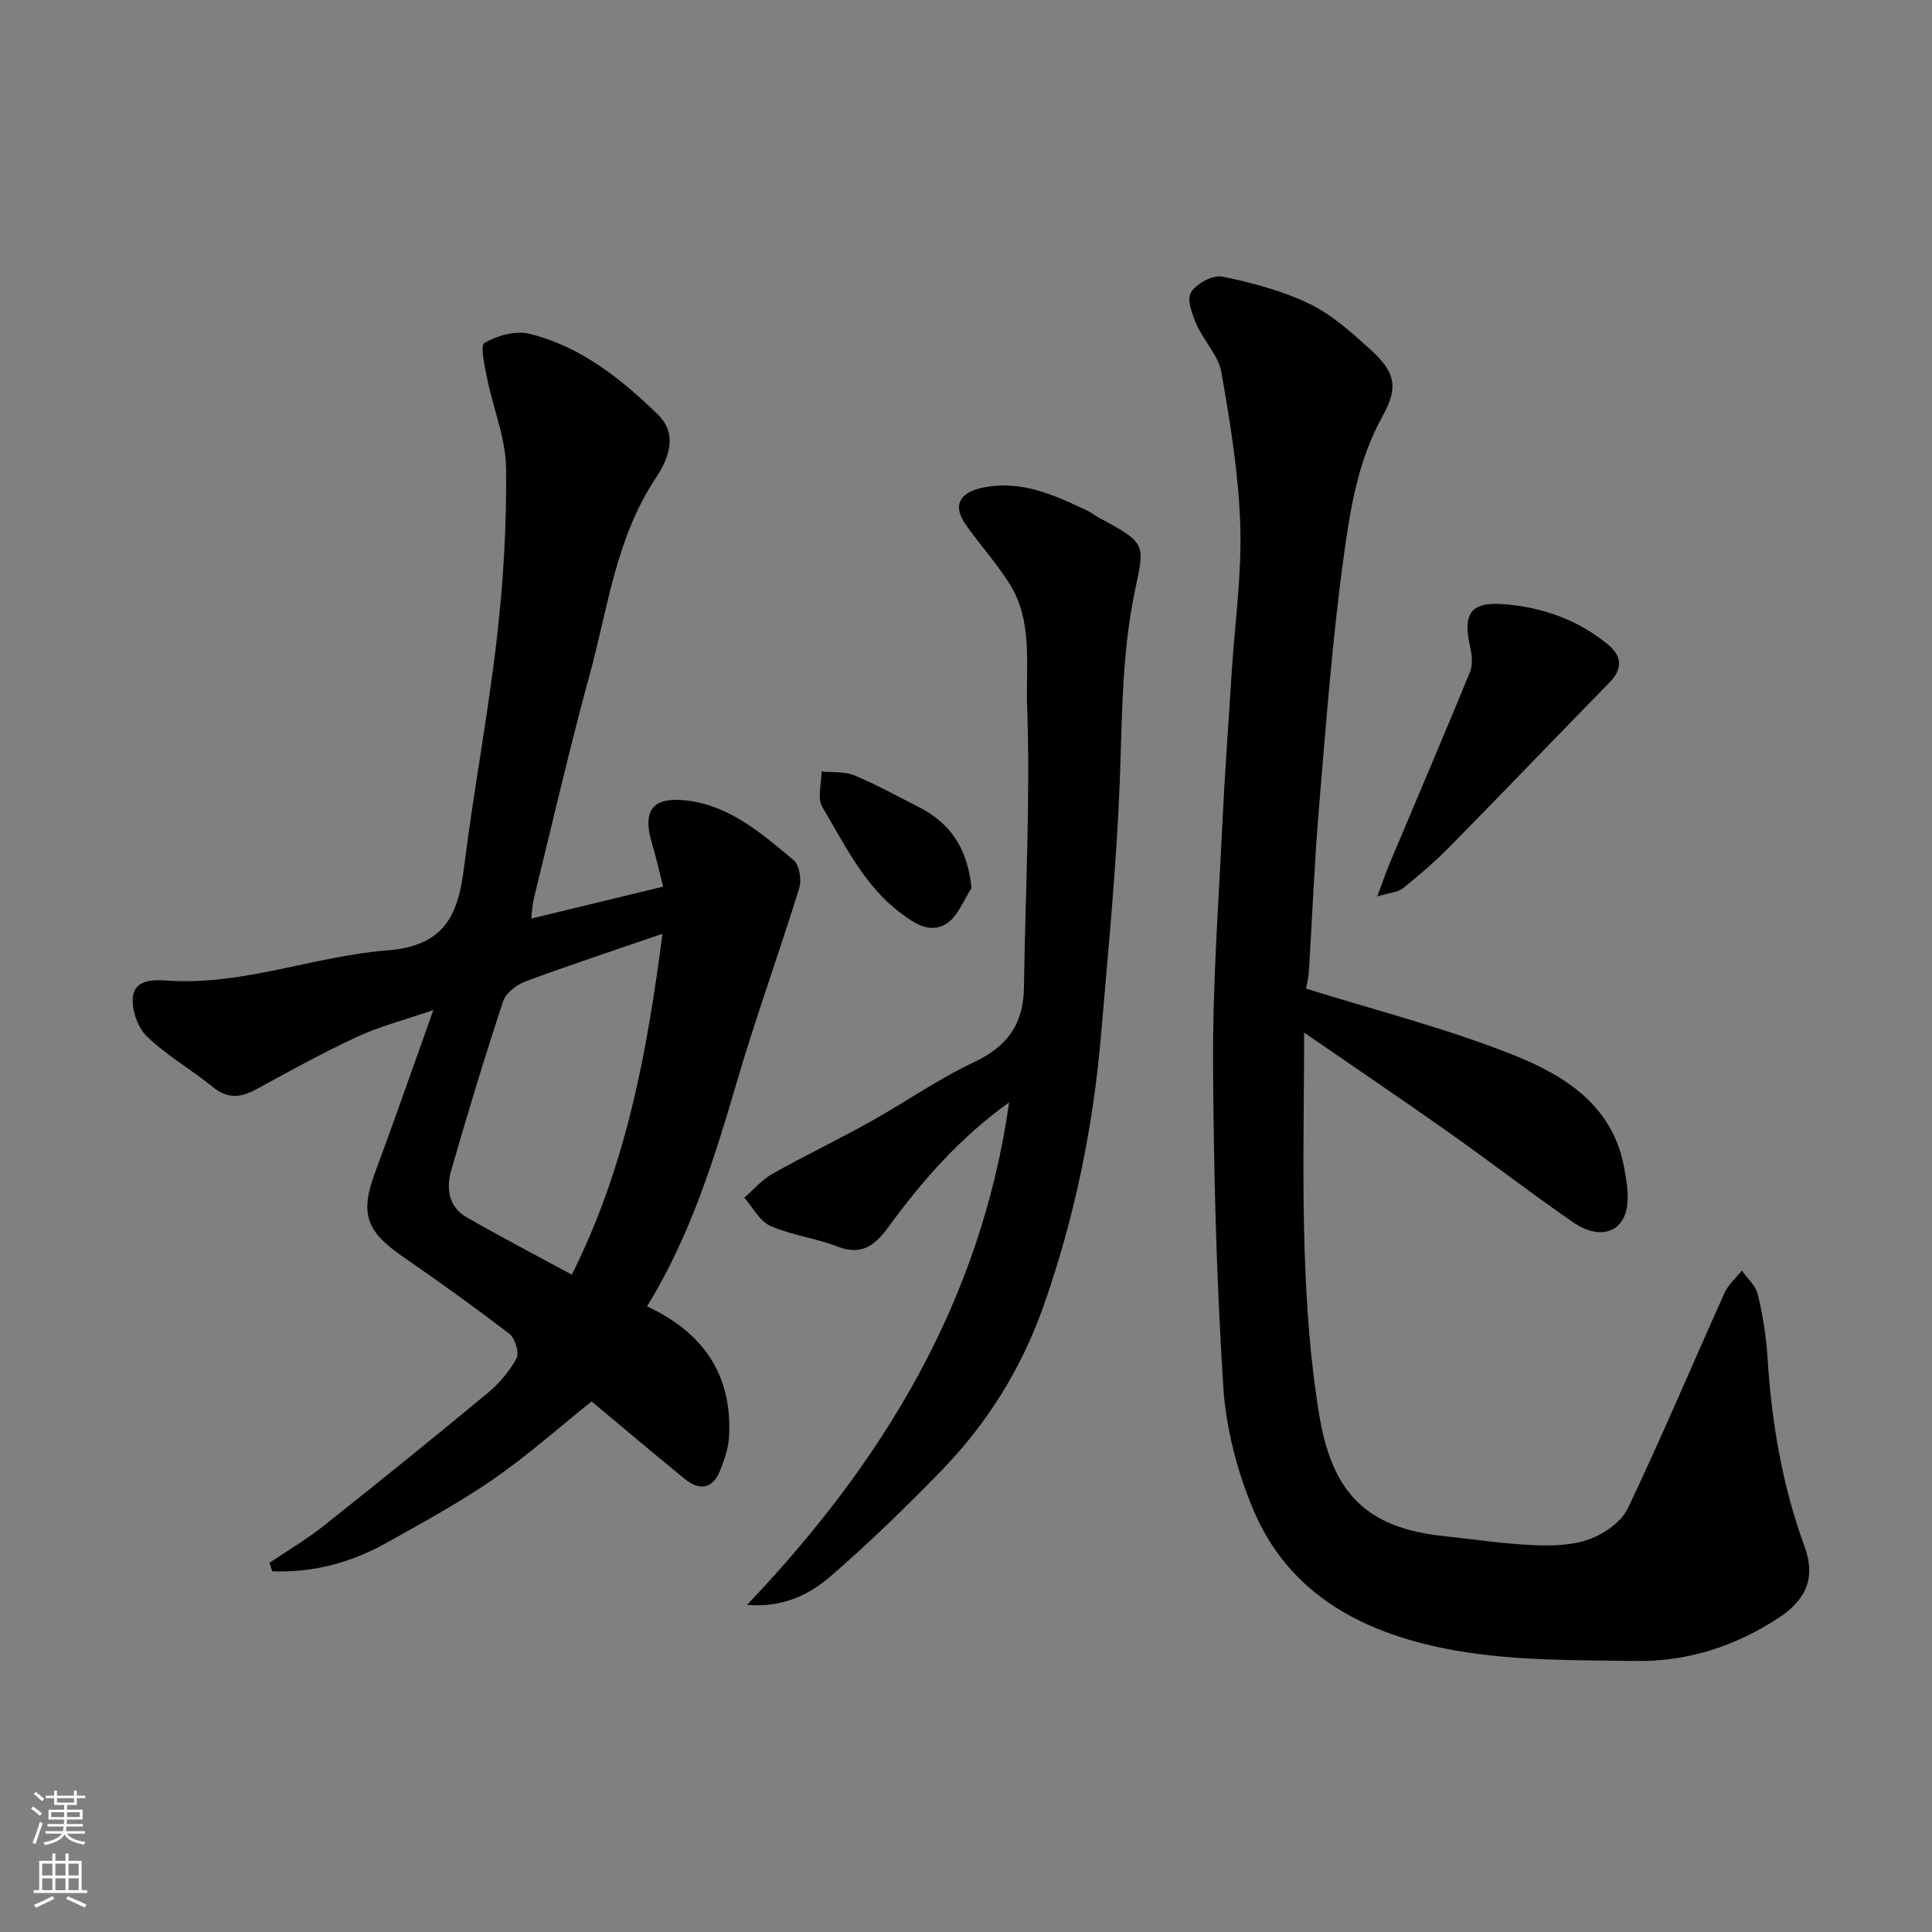 <svg enable-background="new 0 0 400 400" viewBox="0 0 400 400" xmlns="http://www.w3.org/2000/svg"><rect x="0" y="0" width="400" height="400" fill="#808080" stroke="none"/><g fill="#010000"><path d="m270 213.78c0 15.85-.38 30.67.12 45.46.38 11.31 1.17 22.7 3.04 33.85 2.65 15.88 9.63 23.22 25.58 24.92 6.2.66 12.38 1.61 18.59 1.89 3.9.18 8.11.09 11.7-1.21 3.09-1.12 6.65-3.58 7.99-6.4 7.01-14.71 13.33-29.74 20.02-44.59.78-1.74 2.37-3.11 3.59-4.65 1.14 1.63 2.87 3.12 3.3 4.92 1.02 4.26 1.74 8.65 2.01 13.03.84 13.44 3.04 26.56 7.69 39.24 2.23 6.09.58 10.78-5.24 14.62-8.93 5.9-18.88 9.17-29.53 9.03-12.53-.17-25.26-.01-37.52-2.17-18.09-3.19-34.28-11.01-41.91-29.27-3.34-7.99-5.63-16.87-6.17-25.48-1.41-22.31-2.01-44.71-2.11-67.07-.07-16.2 1.11-32.4 1.89-48.59.51-10.71 1.29-21.4 1.97-32.1.65-10.2 2.11-20.43 1.77-30.59-.35-10.56-2.08-21.13-3.91-31.57-.61-3.46-3.64-6.44-5.12-9.83-.91-2.09-2.08-5.22-1.18-6.67 1.13-1.82 4.51-3.68 6.48-3.28 6.14 1.24 12.37 2.91 17.99 5.6 4.62 2.22 8.67 5.86 12.54 9.35 5.24 4.74 6.07 7.83 2.69 13.9-5.08 9.08-6.69 19.1-8.05 28.97-2.39 17.39-3.69 34.94-5.16 52.45-.94 11.18-1.37 22.4-2.07 33.59-.09 1.43-.47 2.84-.59 3.55 14.31 4.48 28.88 8.16 42.72 13.66 10.64 4.22 20.76 10.38 23.14 23.39.47 2.56.95 5.25.64 7.79-.68 5.66-5.67 7.35-11.2 3.54-8.74-6.02-17.14-12.53-25.81-18.65-9.6-6.79-19.33-13.35-29.89-20.63z"/><path d="m109.99 190.18c9.29-2.25 17.93-4.34 27.3-6.61-.77-3.03-1.4-5.98-2.28-8.86-2.14-7.02.17-9.87 7.42-8.94 8.93 1.15 15.36 6.91 21.87 12.3 1.21 1 1.7 4.09 1.17 5.8-4.17 13.5-9.01 26.79-12.98 40.35-4.68 16-9.66 31.81-18.52 46.25 11.69 5.45 17.68 14.23 16.97 27-.13 2.36-.96 4.76-1.85 6.99-1.53 3.83-4.27 4.22-7.31 1.74-6.5-5.29-12.89-10.71-19.29-16.05-6.77 5.41-13.25 11.2-20.35 16.1-7.07 4.88-14.67 9.01-22.18 13.21-7.39 4.14-15.29 6.19-23.59 5.85-.19-.58-.39-1.16-.58-1.74 3.73-2.52 7.64-4.82 11.16-7.61 11.43-9.06 22.79-18.24 34.02-27.55 2.37-1.97 4.52-4.47 5.96-7.17.62-1.16-.28-4.17-1.46-5.08-7.25-5.57-14.7-10.89-22.22-16.09-7.56-5.23-8.72-8.94-5.54-17.47 3.95-10.61 7.66-21.32 12.01-33.48-6.17 2.12-11.18 3.4-15.78 5.54-7.11 3.3-13.99 7.09-20.87 10.86-3.21 1.76-5.93 2.04-8.99-.45-4.43-3.6-9.5-6.5-13.6-10.42-1.92-1.84-3.23-5.47-2.99-8.13.32-3.6 4-3.73 7.07-3.51 15.68 1.12 30.37-5.06 45.61-6.24 11.96-.93 14.68-7.36 15.91-17.22 1.98-15.89 4.99-31.66 6.81-47.56 1.33-11.62 2.03-23.39 1.89-35.08-.08-6.17-2.66-12.29-3.91-18.48-.51-2.54-1.5-6.88-.55-7.44 2.62-1.53 6.44-2.59 9.3-1.88 10.6 2.62 18.98 9.3 26.63 16.76 4.38 4.27 1.85 9.61-.51 13.16-8.24 12.39-9.87 26.82-13.63 40.56-4.21 15.38-7.77 30.94-11.58 46.43-.3 1.18-.33 2.43-.54 4.16zm27.17 3.15c-9.88 3.39-19.15 6.45-28.3 9.84-1.85.69-4.11 2.38-4.68 4.1-3.83 11.57-7.36 23.25-10.74 34.96-1.08 3.73-.63 7.61 3.15 9.78 7.01 4.03 14.19 7.77 21.8 11.9 11.34-22.66 15.6-46.22 18.77-70.58z"/><path d="m154.67 332.27c28.12-29.54 48.43-62.83 54.26-104.04-10.03 7.19-17.85 16.04-24.85 25.62-2.77 3.78-5.47 6.25-10.64 4.25-4.52-1.75-9.52-2.35-13.94-4.29-2.23-.98-3.63-3.84-5.41-5.84 1.94-1.67 3.66-3.72 5.85-4.95 6.66-3.75 13.56-7.05 20.23-10.77 7.26-4.05 14.13-8.88 21.62-12.41 6.85-3.23 10.11-7.94 10.21-15.32.27-19.43 1.35-38.88.66-58.27-.3-8.44 1.27-17.67-3.72-25.51-2.7-4.24-6.1-8.01-9-12.13-2.76-3.91-1.3-6.64 3.5-7.64 8.04-1.68 14.89 1.55 21.78 4.81.73.34 1.35.9 2.07 1.28 10.34 5.51 9.7 5.55 7.63 15.51-2.7 13.03-2.58 26.18-3.09 39.37-.67 17.42-2.39 34.81-3.86 52.2-1.63 19.26-5.5 38.05-11.94 56.32-4.6 13.04-11.78 24.45-21.37 34.28-7.34 7.52-14.9 14.88-22.85 21.74-4.51 3.89-10.1 6.41-17.14 5.79z"/><path d="m285.15 185.6c1.18-3.15 1.81-5.06 2.59-6.9 5.55-13.2 11.19-26.36 16.62-39.61.61-1.5.39-3.54.01-5.2-1.55-6.81.08-9.3 6.85-8.81 7.93.58 15.31 3.16 21.58 8.26 2.97 2.42 3.3 5.04.4 8-11.09 11.32-22.04 22.77-33.15 34.07-3 3.05-6.29 5.84-9.62 8.53-.98.79-2.56.84-5.28 1.66z"/><path d="m201.14 183.88c-1.66 2.5-2.8 5.79-5.1 7.3-3.36 2.2-6.63.1-9.7-2.24-7.53-5.73-11.43-14.08-16.08-21.84-1.1-1.83-.16-4.88-.16-7.37 2.28.23 4.76-.04 6.79.8 4.51 1.87 8.8 4.28 13.18 6.48 6.6 3.33 10.25 8.49 11.07 16.87z"/></g><path d="m6.44 374.46.42-.45c.65.47 1.27.95 1.85 1.44l-.45.49c-.65-.56-1.25-1.06-1.82-1.48m.93 7.33-.63-.26c.55-1.36 1.05-2.8 1.52-4.33.19.1.38.19.59.27-.46 1.29-.95 2.73-1.48 4.32m-.38-10.38.44-.42c.43.34 1.01.82 1.74 1.44l-.49.49c-.53-.51-1.09-1.01-1.69-1.51m2.5.35h1.72v-1.04h.59v1.04h3.52v-1.04h.59v1.04h1.75v.53h-1.75v1.42h-2.03v.97h3.22v2.03h-3.24c0 .35-.01.66-.03.93h3.32v.53h-3.37c-.03.27-.08.58-.15.94h3.96v.53h-3.71c.67.92 1.93 1.48 3.79 1.68-.13.24-.23.44-.29.59-2.13-.38-3.48-1.08-4.04-2.12-.43.97-1.77 1.72-4.03 2.23-.09-.19-.2-.37-.33-.55 2.1-.42 3.37-1.03 3.81-1.83h-3.36v-.53h3.58c.08-.29.13-.61.16-.94h-3.33v-.53h3.39c.02-.27.04-.58.04-.93h-3.23v-2.03h3.25v-.97h-2.07v-1.42h-1.73zm1.12 3.44v1h2.65c.01-.3.02-.44.01-.4v-.25-.35zm1.19-2h3.52v-.91h-3.52zm4.71 2h-2.63v.59c0 .15-.01.28-.01.4h2.64z" fill="#fafbfa"/><path d="m13.56 383.74h.63v1.52h2.72v6.07h1.13v.6h-11.06v-.6h1.13v-6.07h2.73v-1.52h.63v1.52h2.1v-1.52zm-2.69 8.83.38.56c-1.24.63-2.53 1.25-3.85 1.85-.1-.21-.21-.42-.34-.63 1.36-.55 2.63-1.15 3.81-1.78m-2.13-4.27h2.1v-2.45h-2.1zm0 3.04h2.1v-2.46h-2.1zm2.72-3.04h2.1v-2.45h-2.1zm0 3.04h2.1v-2.46h-2.1zm6.07 3.6c-1.41-.71-2.7-1.3-3.86-1.78l.35-.56c1.45.62 2.75 1.19 3.88 1.72zm-1.25-9.09h-2.1v2.45h2.1zm-2.09 5.49h2.1v-2.46h-2.1z" fill="#fafbfa"/></svg>